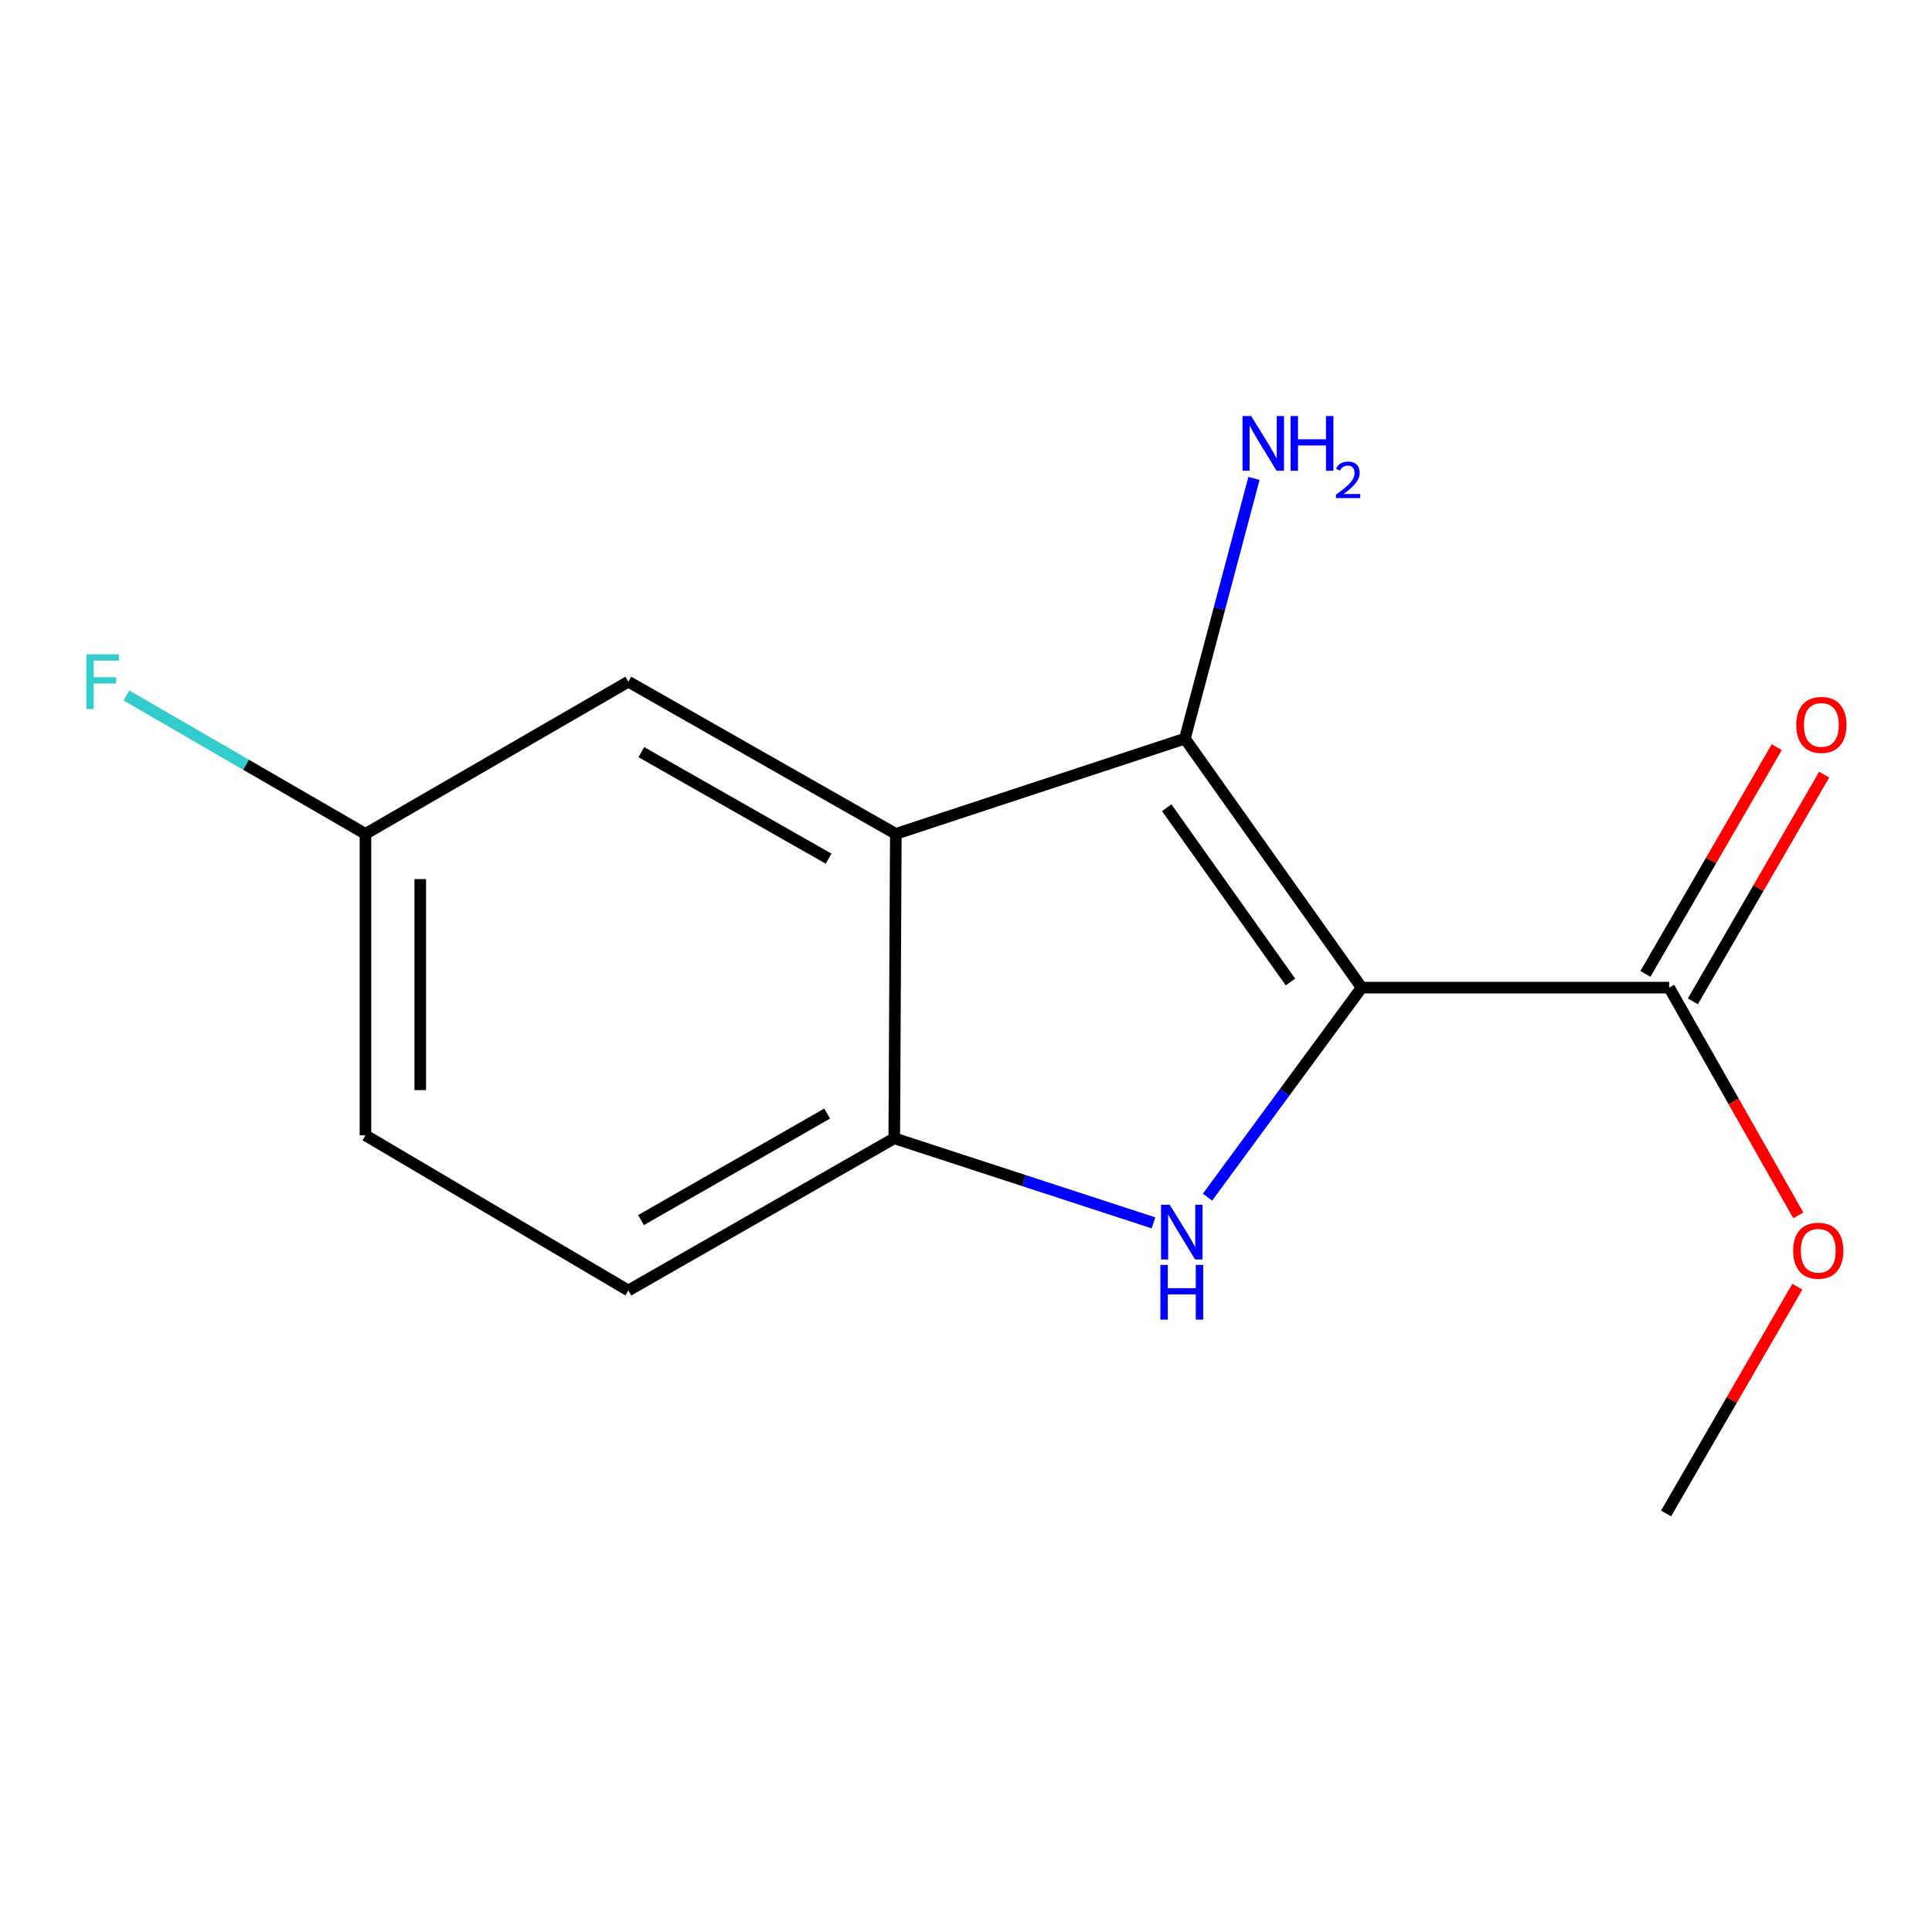 <?xml version='1.0' encoding='iso-8859-1'?>
<svg version='1.1' baseProfile='full'
              xmlns='http://www.w3.org/2000/svg'
                      xmlns:rdkit='http://www.rdkit.org/xml'
                      xmlns:xlink='http://www.w3.org/1999/xlink'
                  xml:space='preserve'
width='1000px' height='1000px' viewBox='0 0 1000 1000'>
<!-- END OF HEADER -->
<rect style='opacity:1.0;fill:#FFFFFF;stroke:none' width='1000' height='1000' x='0' y='0'> </rect>
<path class='bond-0' d='M 704.789,511.192 L 613.298,382.324' style='fill:none;fill-rule:evenodd;stroke:#000000;stroke-width:6px;stroke-linecap:butt;stroke-linejoin:miter;stroke-opacity:1' />
<path class='bond-0' d='M 667.937,508.282 L 603.894,418.075' style='fill:none;fill-rule:evenodd;stroke:#000000;stroke-width:6px;stroke-linecap:butt;stroke-linejoin:miter;stroke-opacity:1' />
<path class='bond-1' d='M 704.789,511.192 L 664.894,565.417' style='fill:none;fill-rule:evenodd;stroke:#000000;stroke-width:6px;stroke-linecap:butt;stroke-linejoin:miter;stroke-opacity:1' />
<path class='bond-1' d='M 664.894,565.417 L 624.999,619.641' style='fill:none;fill-rule:evenodd;stroke:#0000FF;stroke-width:6px;stroke-linecap:butt;stroke-linejoin:miter;stroke-opacity:1' />
<path class='bond-4' d='M 704.789,511.192 L 863.943,511.192' style='fill:none;fill-rule:evenodd;stroke:#000000;stroke-width:6px;stroke-linecap:butt;stroke-linejoin:miter;stroke-opacity:1' />
<path class='bond-2' d='M 613.298,382.324 L 463.677,431.615' style='fill:none;fill-rule:evenodd;stroke:#000000;stroke-width:6px;stroke-linecap:butt;stroke-linejoin:miter;stroke-opacity:1' />
<path class='bond-6' d='M 613.298,382.324 L 631.175,314.971' style='fill:none;fill-rule:evenodd;stroke:#000000;stroke-width:6px;stroke-linecap:butt;stroke-linejoin:miter;stroke-opacity:1' />
<path class='bond-6' d='M 631.175,314.971 L 649.052,247.617' style='fill:none;fill-rule:evenodd;stroke:#0000FF;stroke-width:6px;stroke-linecap:butt;stroke-linejoin:miter;stroke-opacity:1' />
<path class='bond-3' d='M 597.038,632.948 L 529.956,611.063' style='fill:none;fill-rule:evenodd;stroke:#0000FF;stroke-width:6px;stroke-linecap:butt;stroke-linejoin:miter;stroke-opacity:1' />
<path class='bond-3' d='M 529.956,611.063 L 462.874,589.178' style='fill:none;fill-rule:evenodd;stroke:#000000;stroke-width:6px;stroke-linecap:butt;stroke-linejoin:miter;stroke-opacity:1' />
<path class='bond-5' d='M 463.677,431.615 L 325.228,352.841' style='fill:none;fill-rule:evenodd;stroke:#000000;stroke-width:6px;stroke-linecap:butt;stroke-linejoin:miter;stroke-opacity:1' />
<path class='bond-5' d='M 428.883,444.452 L 331.969,389.31' style='fill:none;fill-rule:evenodd;stroke:#000000;stroke-width:6px;stroke-linecap:butt;stroke-linejoin:miter;stroke-opacity:1' />
<path class='bond-14' d='M 463.677,431.615 L 462.874,589.178' style='fill:none;fill-rule:evenodd;stroke:#000000;stroke-width:6px;stroke-linecap:butt;stroke-linejoin:miter;stroke-opacity:1' />
<path class='bond-8' d='M 462.874,589.178 L 325.228,667.952' style='fill:none;fill-rule:evenodd;stroke:#000000;stroke-width:6px;stroke-linecap:butt;stroke-linejoin:miter;stroke-opacity:1' />
<path class='bond-8' d='M 428.138,576.376 L 331.787,631.518' style='fill:none;fill-rule:evenodd;stroke:#000000;stroke-width:6px;stroke-linecap:butt;stroke-linejoin:miter;stroke-opacity:1' />
<path class='bond-7' d='M 876.216,518.3 L 910.199,459.618' style='fill:none;fill-rule:evenodd;stroke:#000000;stroke-width:6px;stroke-linecap:butt;stroke-linejoin:miter;stroke-opacity:1' />
<path class='bond-7' d='M 910.199,459.618 L 944.182,400.937' style='fill:none;fill-rule:evenodd;stroke:#FF0000;stroke-width:6px;stroke-linecap:butt;stroke-linejoin:miter;stroke-opacity:1' />
<path class='bond-7' d='M 851.67,504.085 L 885.653,445.404' style='fill:none;fill-rule:evenodd;stroke:#000000;stroke-width:6px;stroke-linecap:butt;stroke-linejoin:miter;stroke-opacity:1' />
<path class='bond-7' d='M 885.653,445.404 L 919.636,386.722' style='fill:none;fill-rule:evenodd;stroke:#FF0000;stroke-width:6px;stroke-linecap:butt;stroke-linejoin:miter;stroke-opacity:1' />
<path class='bond-10' d='M 863.943,511.192 L 897.365,570.127' style='fill:none;fill-rule:evenodd;stroke:#000000;stroke-width:6px;stroke-linecap:butt;stroke-linejoin:miter;stroke-opacity:1' />
<path class='bond-10' d='M 897.365,570.127 L 930.786,629.062' style='fill:none;fill-rule:evenodd;stroke:#FF0000;stroke-width:6px;stroke-linecap:butt;stroke-linejoin:miter;stroke-opacity:1' />
<path class='bond-9' d='M 325.228,352.841 L 189.159,431.615' style='fill:none;fill-rule:evenodd;stroke:#000000;stroke-width:6px;stroke-linecap:butt;stroke-linejoin:miter;stroke-opacity:1' />
<path class='bond-11' d='M 325.228,667.952 L 189.159,587.634' style='fill:none;fill-rule:evenodd;stroke:#000000;stroke-width:6px;stroke-linecap:butt;stroke-linejoin:miter;stroke-opacity:1' />
<path class='bond-12' d='M 189.159,431.615 L 127.308,395.804' style='fill:none;fill-rule:evenodd;stroke:#000000;stroke-width:6px;stroke-linecap:butt;stroke-linejoin:miter;stroke-opacity:1' />
<path class='bond-12' d='M 127.308,395.804 L 65.456,359.992' style='fill:none;fill-rule:evenodd;stroke:#33CCCC;stroke-width:6px;stroke-linecap:butt;stroke-linejoin:miter;stroke-opacity:1' />
<path class='bond-15' d='M 189.159,431.615 L 189.159,587.634' style='fill:none;fill-rule:evenodd;stroke:#000000;stroke-width:6px;stroke-linecap:butt;stroke-linejoin:miter;stroke-opacity:1' />
<path class='bond-15' d='M 217.523,455.018 L 217.523,564.231' style='fill:none;fill-rule:evenodd;stroke:#000000;stroke-width:6px;stroke-linecap:butt;stroke-linejoin:miter;stroke-opacity:1' />
<path class='bond-13' d='M 930.305,665.984 L 896.328,724.673' style='fill:none;fill-rule:evenodd;stroke:#FF0000;stroke-width:6px;stroke-linecap:butt;stroke-linejoin:miter;stroke-opacity:1' />
<path class='bond-13' d='M 896.328,724.673 L 862.352,783.362' style='fill:none;fill-rule:evenodd;stroke:#000000;stroke-width:6px;stroke-linecap:butt;stroke-linejoin:miter;stroke-opacity:1' />
<path  class='atom-2' d='M 605.431 623.568
L 614.711 638.568
Q 615.631 640.048, 617.111 642.728
Q 618.591 645.408, 618.671 645.568
L 618.671 623.568
L 622.431 623.568
L 622.431 651.888
L 618.551 651.888
L 608.591 635.488
Q 607.431 633.568, 606.191 631.368
Q 604.991 629.168, 604.631 628.488
L 604.631 651.888
L 600.951 651.888
L 600.951 623.568
L 605.431 623.568
' fill='#0000FF'/>
<path  class='atom-2' d='M 600.611 654.72
L 604.451 654.72
L 604.451 666.76
L 618.931 666.76
L 618.931 654.72
L 622.771 654.72
L 622.771 683.04
L 618.931 683.04
L 618.931 669.96
L 604.451 669.96
L 604.451 683.04
L 600.611 683.04
L 600.611 654.72
' fill='#0000FF'/>
<path  class='atom-7' d='M 647.599 215.344
L 656.879 230.344
Q 657.799 231.824, 659.279 234.504
Q 660.759 237.184, 660.839 237.344
L 660.839 215.344
L 664.599 215.344
L 664.599 243.664
L 660.719 243.664
L 650.759 227.264
Q 649.599 225.344, 648.359 223.144
Q 647.159 220.944, 646.799 220.264
L 646.799 243.664
L 643.119 243.664
L 643.119 215.344
L 647.599 215.344
' fill='#0000FF'/>
<path  class='atom-7' d='M 667.999 215.344
L 671.839 215.344
L 671.839 227.384
L 686.319 227.384
L 686.319 215.344
L 690.159 215.344
L 690.159 243.664
L 686.319 243.664
L 686.319 230.584
L 671.839 230.584
L 671.839 243.664
L 667.999 243.664
L 667.999 215.344
' fill='#0000FF'/>
<path  class='atom-7' d='M 691.532 242.671
Q 692.218 240.902, 693.855 239.925
Q 695.492 238.922, 697.762 238.922
Q 700.587 238.922, 702.171 240.453
Q 703.755 241.984, 703.755 244.704
Q 703.755 247.476, 701.696 250.063
Q 699.663 252.65, 695.439 255.712
L 704.072 255.712
L 704.072 257.824
L 691.479 257.824
L 691.479 256.056
Q 694.964 253.574, 697.023 251.726
Q 699.109 249.878, 700.112 248.215
Q 701.115 246.552, 701.115 244.836
Q 701.115 243.04, 700.218 242.037
Q 699.32 241.034, 697.762 241.034
Q 696.258 241.034, 695.254 241.641
Q 694.251 242.248, 693.538 243.595
L 691.532 242.671
' fill='#0000FF'/>
<path  class='atom-8' d='M 929.733 375.219
Q 929.733 368.419, 933.093 364.619
Q 936.453 360.819, 942.733 360.819
Q 949.013 360.819, 952.373 364.619
Q 955.733 368.419, 955.733 375.219
Q 955.733 382.099, 952.333 386.019
Q 948.933 389.899, 942.733 389.899
Q 936.493 389.899, 933.093 386.019
Q 929.733 382.139, 929.733 375.219
M 942.733 386.699
Q 947.053 386.699, 949.373 383.819
Q 951.733 380.899, 951.733 375.219
Q 951.733 369.659, 949.373 366.859
Q 947.053 364.019, 942.733 364.019
Q 938.413 364.019, 936.053 366.819
Q 933.733 369.619, 933.733 375.219
Q 933.733 380.939, 936.053 383.819
Q 938.413 386.699, 942.733 386.699
' fill='#FF0000'/>
<path  class='atom-11' d='M 928.125 647.373
Q 928.125 640.573, 931.485 636.773
Q 934.845 632.973, 941.125 632.973
Q 947.405 632.973, 950.765 636.773
Q 954.125 640.573, 954.125 647.373
Q 954.125 654.253, 950.725 658.173
Q 947.325 662.053, 941.125 662.053
Q 934.885 662.053, 931.485 658.173
Q 928.125 654.293, 928.125 647.373
M 941.125 658.853
Q 945.445 658.853, 947.765 655.973
Q 950.125 653.053, 950.125 647.373
Q 950.125 641.813, 947.765 639.013
Q 945.445 636.173, 941.125 636.173
Q 936.805 636.173, 934.445 638.973
Q 932.125 641.773, 932.125 647.373
Q 932.125 653.093, 934.445 655.973
Q 936.805 658.853, 941.125 658.853
' fill='#FF0000'/>
<path  class='atom-13' d='M 44.686 338.681
L 61.526 338.681
L 61.526 341.921
L 48.486 341.921
L 48.486 350.521
L 60.086 350.521
L 60.086 353.801
L 48.486 353.801
L 48.486 367.001
L 44.686 367.001
L 44.686 338.681
' fill='#33CCCC'/>
</svg>
